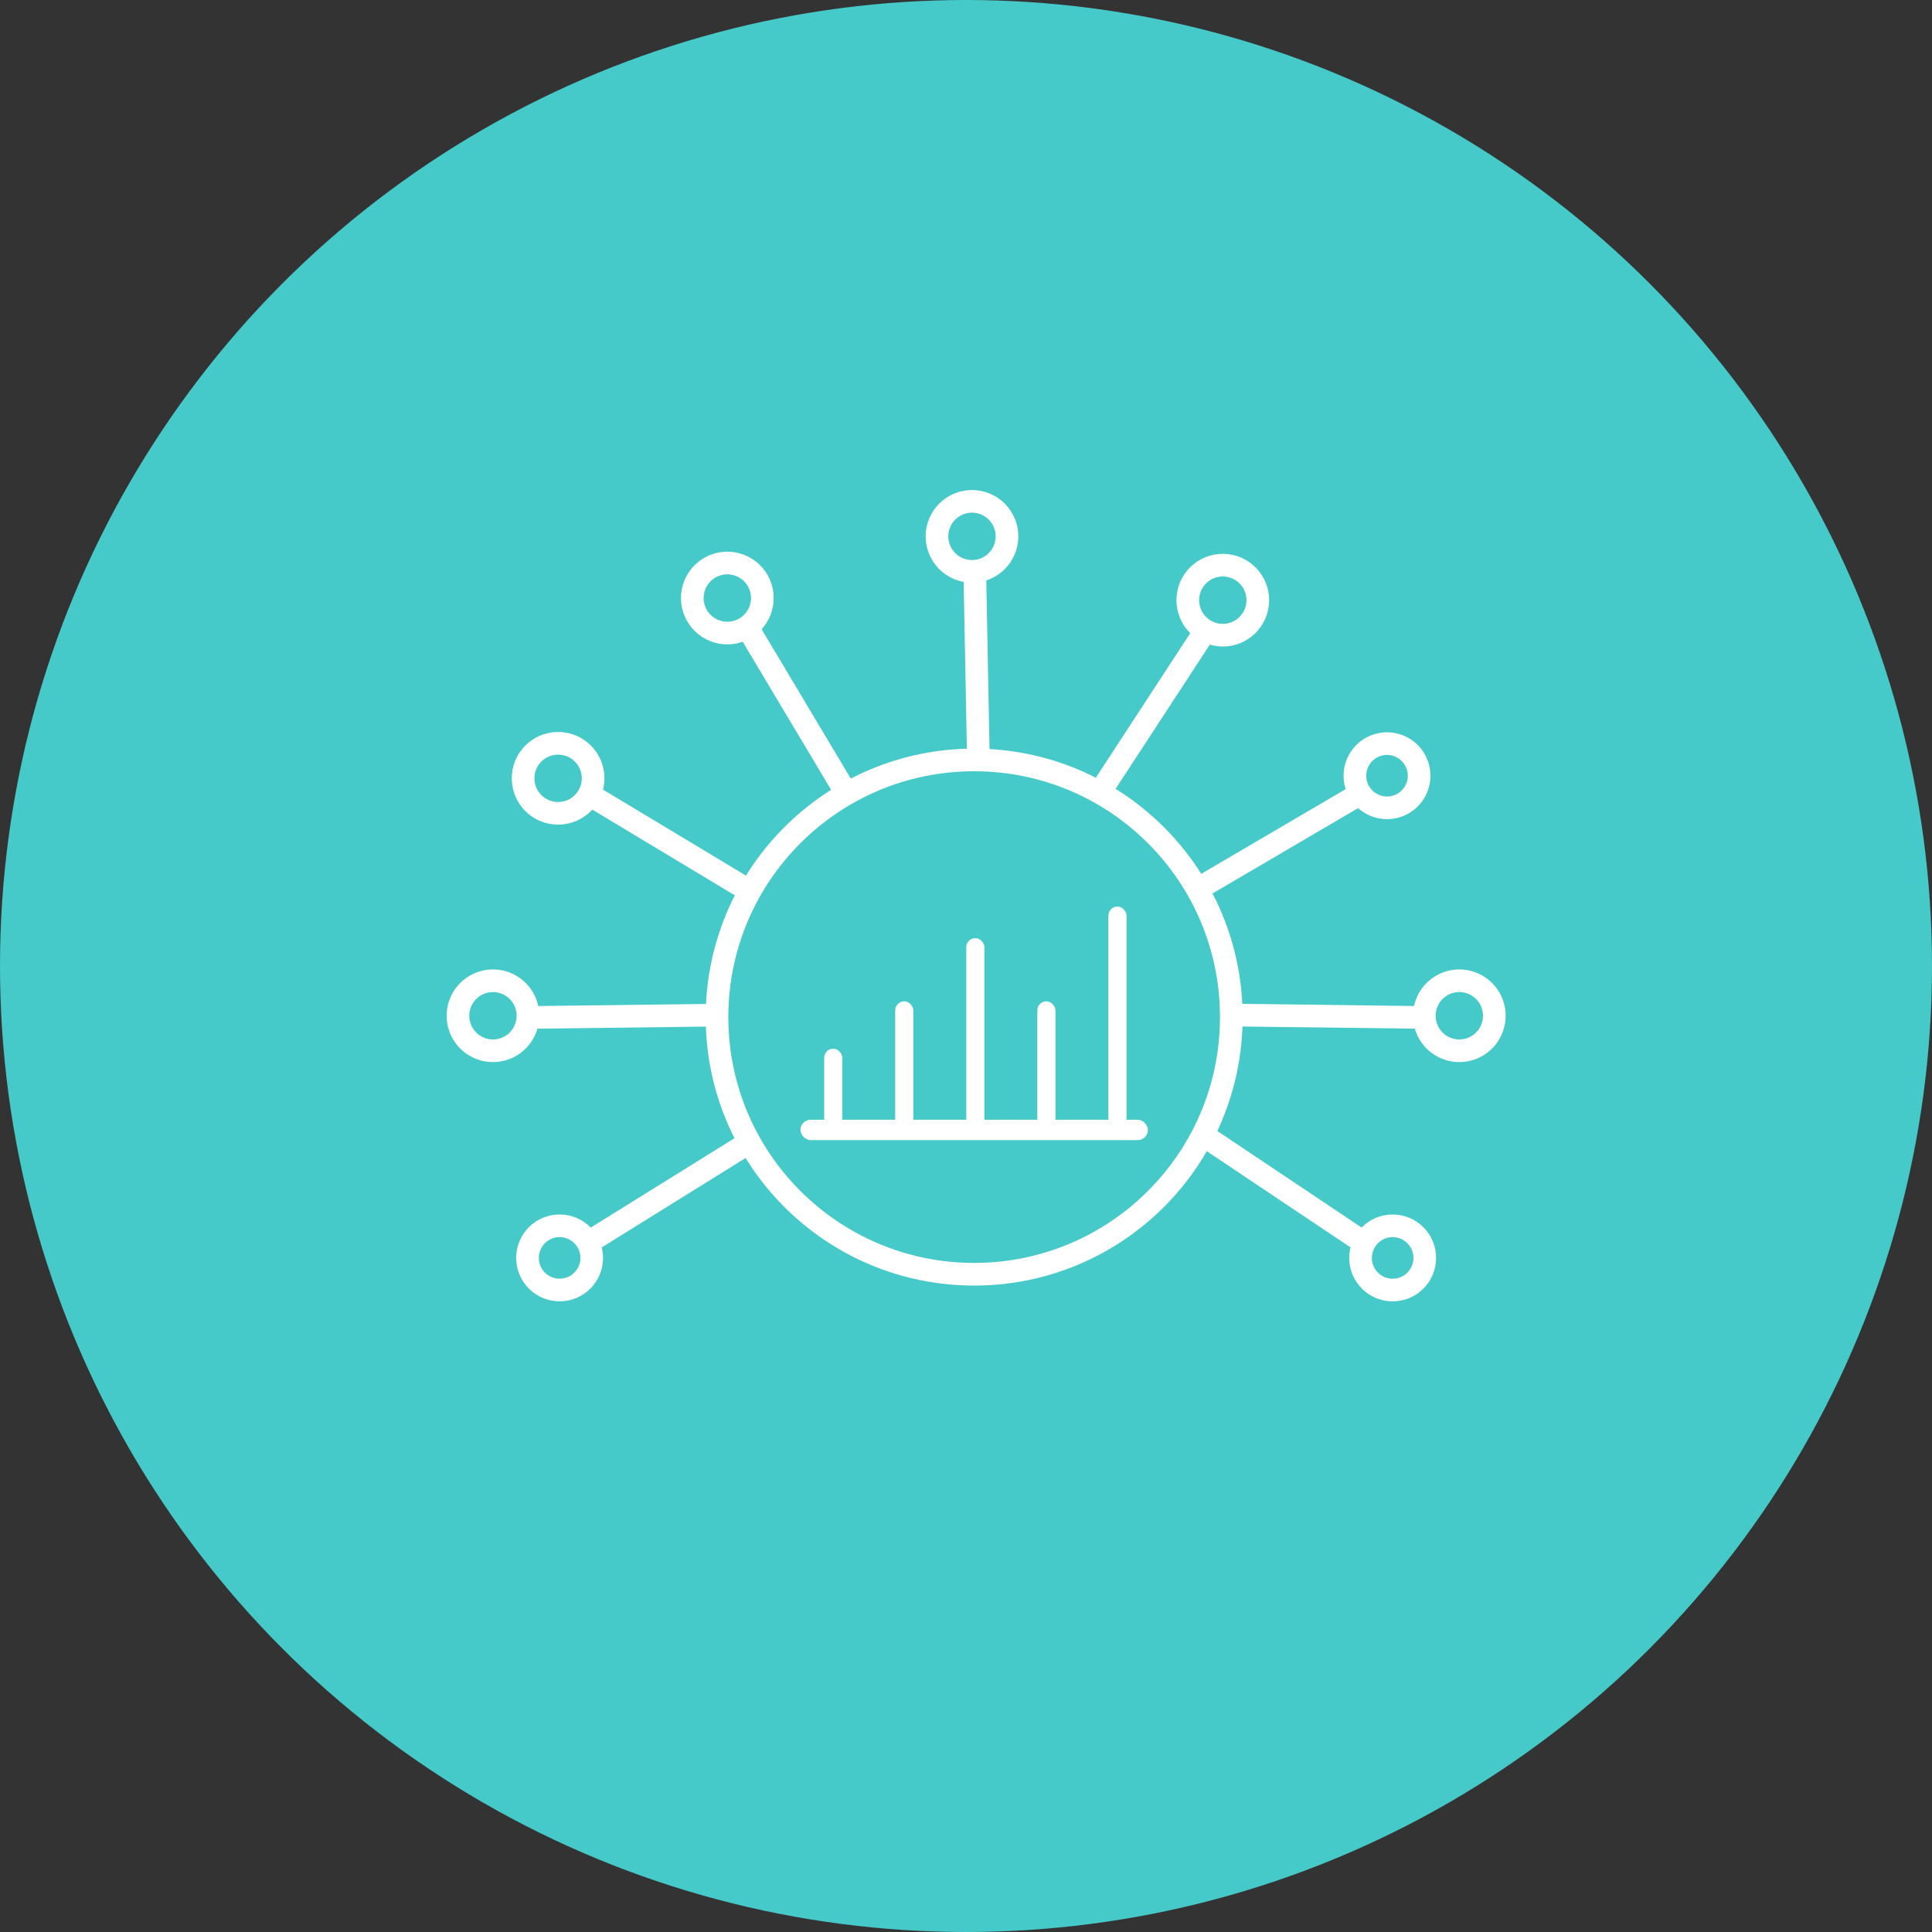 <svg width="90" height="90" viewBox="0 0 90 90" fill="none" xmlns="http://www.w3.org/2000/svg">
<rect x="0" y="0" width="90" height="90" fill="#333333" stroke="none"/>
<circle cx="45" cy="45" r="45" fill="#46C9C9"/>
<circle cx="45.38" cy="47.38" r="11.979" stroke="white" stroke-width="1.055"/>
<circle cx="26.069" cy="58.598" r="1.496" stroke="white" stroke-width="1.055"/>
<path d="M27.725 57.678L34.529 53.449" stroke="white" stroke-width="1.055"/>
<circle cx="2.023" cy="2.023" r="1.496" transform="matrix(-1 0 0 1 66.898 56.576)" stroke="white" stroke-width="1.055"/>
<path d="M63.221 57.68L56.394 53.111" stroke="white" stroke-width="1.055"/>
<circle cx="2.023" cy="2.023" r="1.496" transform="matrix(-0.466 0.885 0.885 0.466 63.765 33.403)" stroke="white" stroke-width="1.055"/>
<path d="M63.029 37.172L56.117 41.225" stroke="white" stroke-width="1.055"/>
<circle cx="22.964" cy="47.318" r="1.631" transform="rotate(31.156 22.964 47.318)" stroke="white" stroke-width="1.055"/>
<path d="M24.983 47.393L33.53 47.287" stroke="white" stroke-width="1.055"/>
<circle cx="2.158" cy="2.158" r="1.631" transform="matrix(-0.856 0.517 0.517 0.856 68.712 44.355)" stroke="white" stroke-width="1.055"/>
<path d="M65.963 47.392L57.416 47.286" stroke="white" stroke-width="1.055"/>
<circle cx="2.158" cy="2.158" r="1.631" transform="matrix(-0.022 1 1 0.022 54.852 25.753)" stroke="white" stroke-width="1.055"/>
<path d="M55.941 29.703L51.266 36.859" stroke="white" stroke-width="1.055"/>
<circle cx="2.158" cy="2.158" r="1.631" transform="matrix(0.544 0.839 0.839 -0.544 42.294 24.349)" stroke="white" stroke-width="1.055"/>
<path d="M45.417 27L45.58 35.546" stroke="white" stroke-width="1.055"/>
<circle cx="2.158" cy="2.158" r="1.631" transform="matrix(0.889 0.459 0.459 -0.889 30.973 28.787)" stroke="white" stroke-width="1.055"/>
<path d="M35.001 29.541L39.383 36.88" stroke="white" stroke-width="1.055"/>
<circle cx="2.158" cy="2.158" r="1.631" transform="matrix(1 -0.015 -0.015 -1 23.873 38.447)" stroke="white" stroke-width="1.055"/>
<path d="M27.78 37.213L35.105 41.618" stroke="white" stroke-width="1.055"/>
<rect x="37.289" y="52.162" width="16.185" height="0.949" rx="0.475" fill="white"/>
<rect x="38.393" y="48.852" width="0.844" height="3.678" rx="0.422" fill="white"/>
<rect x="41.702" y="46.645" width="0.844" height="5.885" rx="0.422" fill="white"/>
<rect x="45.013" y="43.701" width="0.844" height="8.828" rx="0.422" fill="white"/>
<rect x="48.323" y="46.645" width="0.844" height="5.885" rx="0.422" fill="white"/>
<rect x="51.634" y="42.23" width="0.844" height="10.299" rx="0.422" fill="white"/>
</svg>
